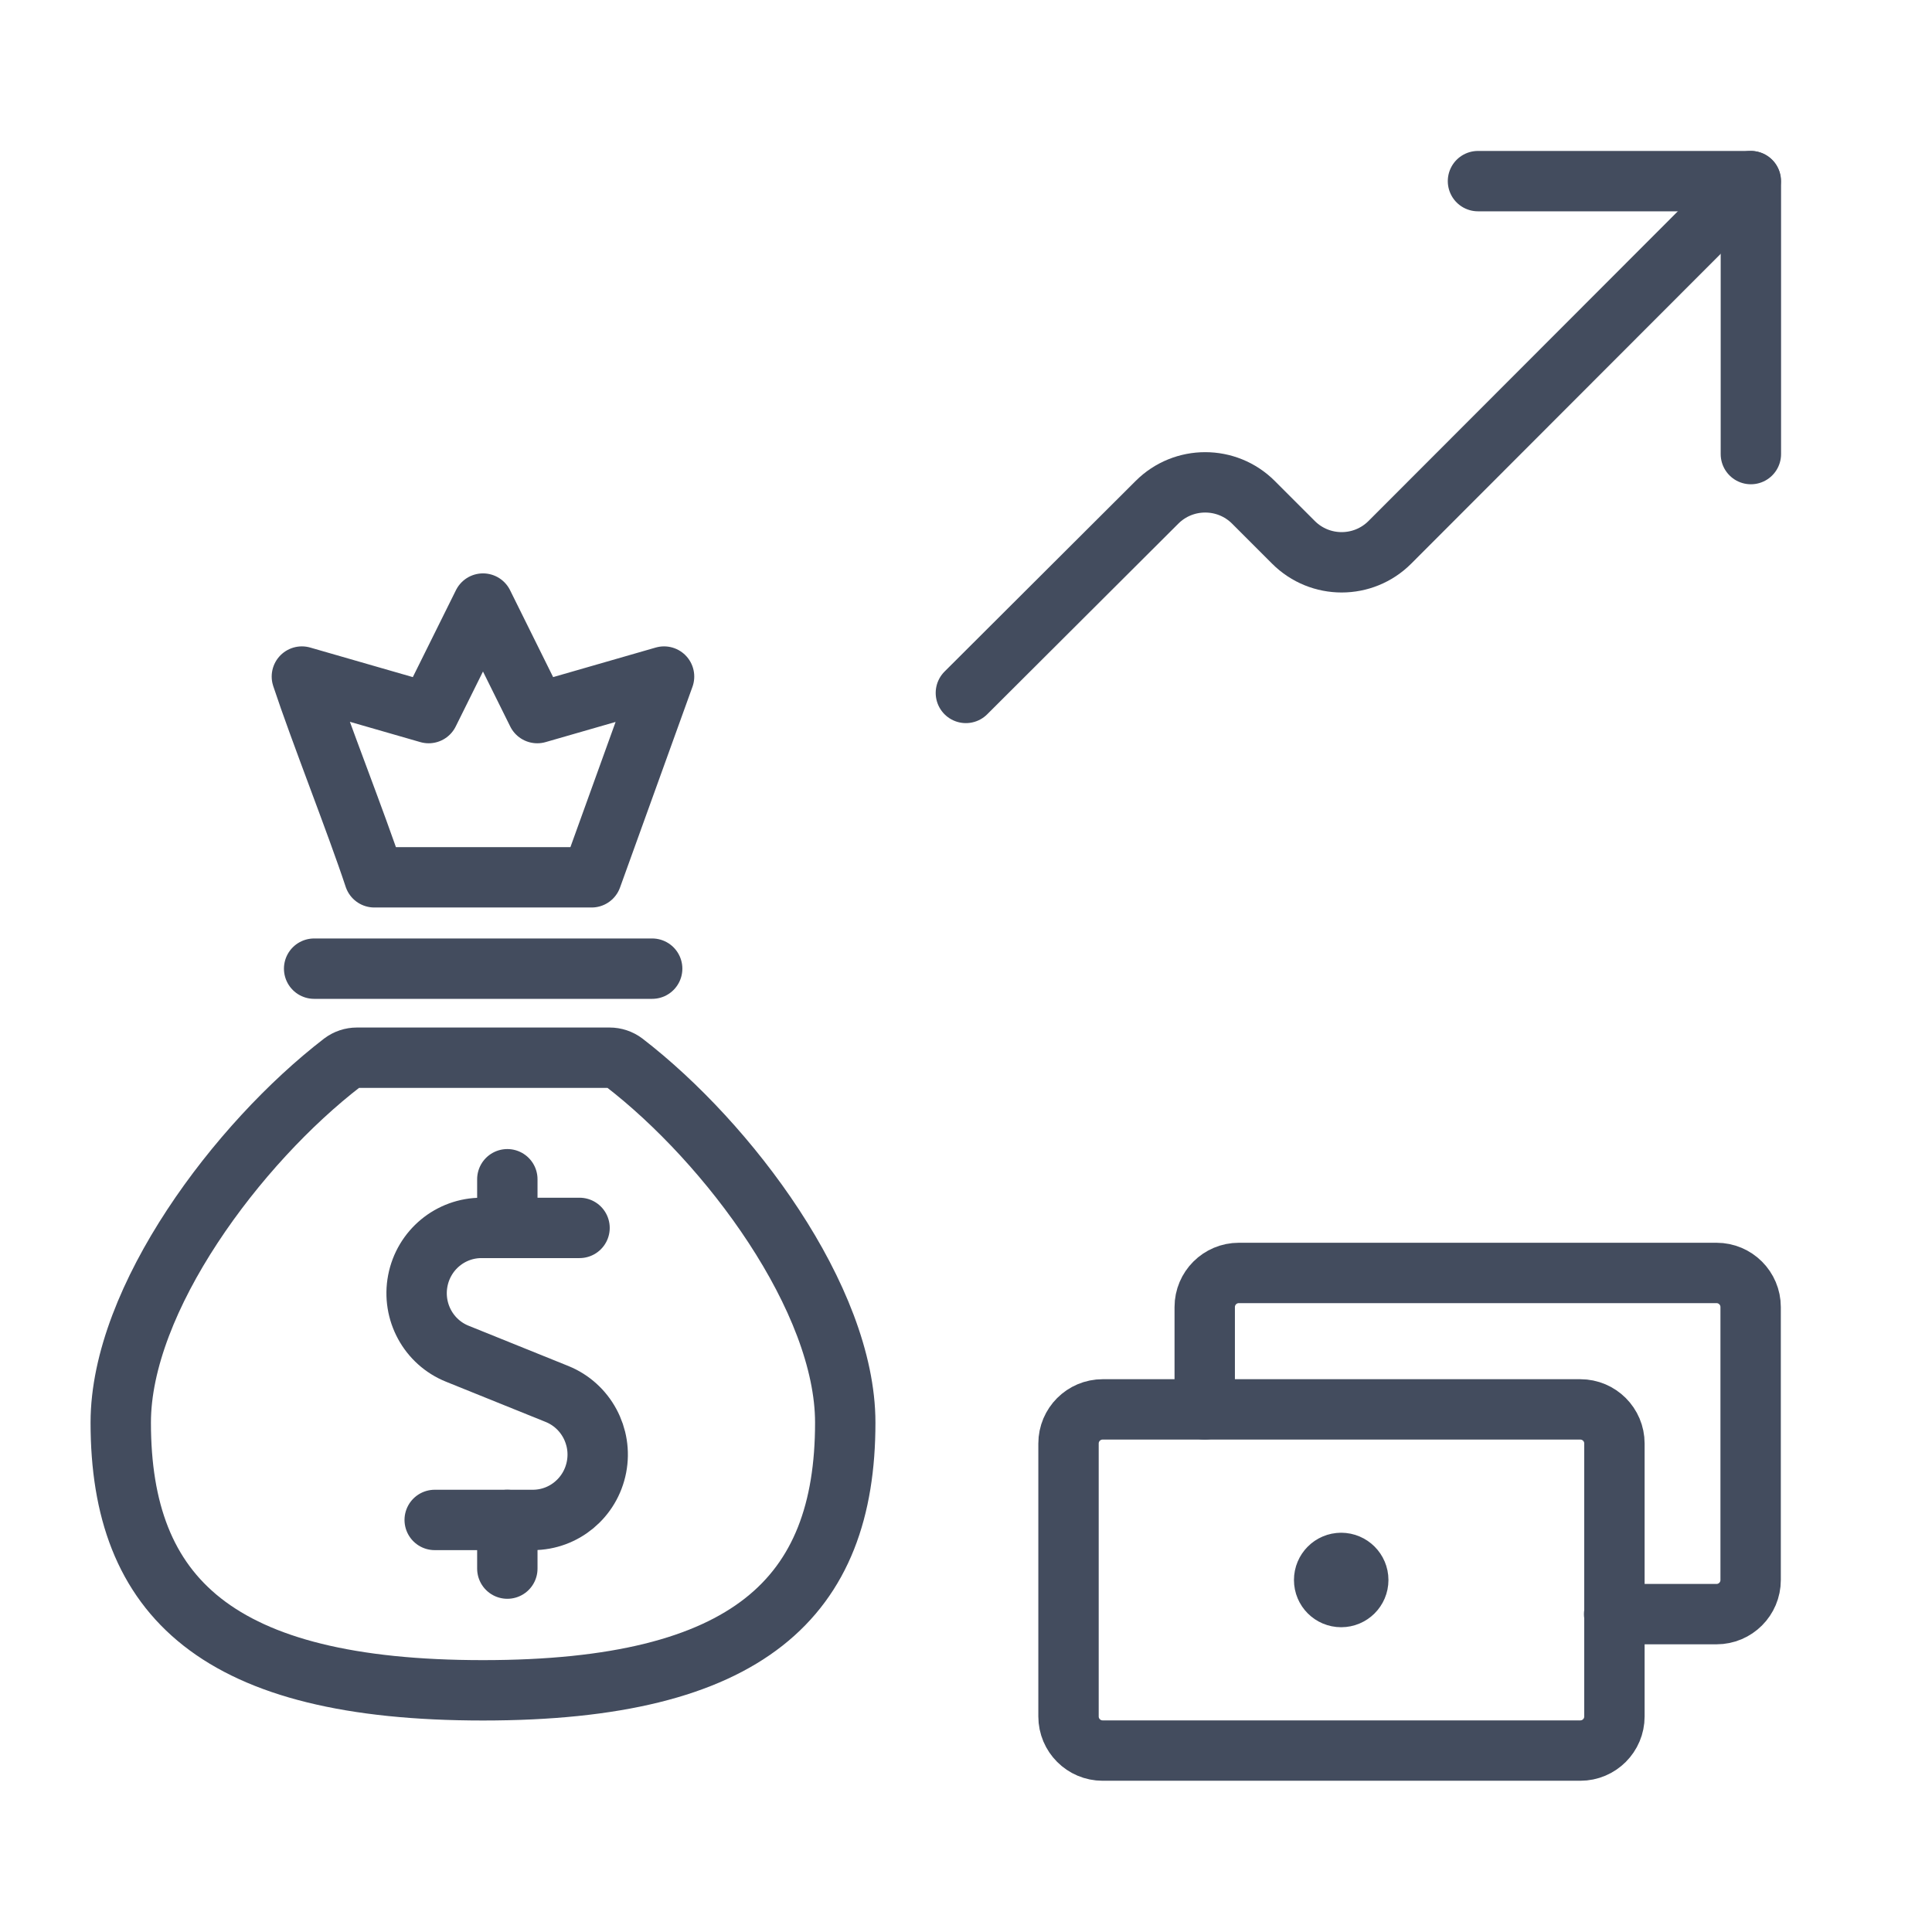 <svg width="32" height="32" viewBox="0 0 32 32" fill="none" xmlns="http://www.w3.org/2000/svg">
<path fill-rule="evenodd" clip-rule="evenodd" d="M17.698 23.909C17.698 23.597 17.951 23.344 18.263 23.344H26.175C26.487 23.344 26.74 23.597 26.74 23.909V28.43C26.74 28.742 26.487 28.995 26.175 28.995H18.263C17.951 28.995 17.698 28.742 17.698 28.43V23.909Z" stroke="#434C5E" stroke-linecap="round" stroke-linejoin="round"/>
<path d="M22.214 25.887C22.37 25.887 22.497 26.014 22.497 26.17C22.497 26.326 22.37 26.452 22.214 26.452C22.058 26.452 21.932 26.326 21.932 26.17C21.932 26.014 22.058 25.887 22.214 25.887" stroke="#434C5E" stroke-linecap="round" stroke-linejoin="round"/>
<path d="M15.998 11.477L19.163 8.32C19.604 7.879 20.32 7.879 20.761 8.32L21.423 8.982C21.864 9.424 22.58 9.424 23.021 8.982L28.996 3" stroke="#434C5E" stroke-linecap="round" stroke-linejoin="round"/>
<path d="M24.48 3H29V7.521" stroke="#434C5E" stroke-linecap="round" stroke-linejoin="round"/>
<path d="M19.954 23.344V21.649C19.954 21.337 20.207 21.084 20.519 21.084H28.431C28.743 21.084 28.996 21.337 28.996 21.649V26.17C28.996 26.482 28.743 26.735 28.431 26.735H26.735" stroke="#434C5E" stroke-linecap="round" stroke-linejoin="round"/>
<path fill-rule="evenodd" clip-rule="evenodd" d="M10.337 17.599C10.268 17.547 10.183 17.519 10.097 17.519H5.912C5.825 17.519 5.741 17.547 5.672 17.599C3.938 18.933 2 21.514 2 23.563C2 26.458 3.6 27.997 8 27.997C12.4 27.997 14 26.458 14 23.563C14 21.514 12.07 18.933 10.337 17.599Z" stroke="#434C5E" stroke-linecap="round" stroke-linejoin="round"/>
<path d="M5.203 16.044H10.802" stroke="#434C5E" stroke-linecap="round" stroke-linejoin="round"/>
<path d="M6.2 14.531C5.9 13.624 5.3 12.113 5 11.206L7.1 11.811L8 9.997L8.899 11.811L10.999 11.206L9.799 14.531L6.2 14.531Z" stroke="#434C5E" stroke-linejoin="round"/>
<path d="M8.403 20.338V19.532" stroke="#434C5E" stroke-linecap="round" stroke-linejoin="round"/>
<path d="M9.599 20.338H7.977C7.461 20.337 7.018 20.704 6.92 21.214C6.822 21.724 7.098 22.232 7.577 22.423L9.227 23.089C9.704 23.283 9.978 23.79 9.88 24.298C9.782 24.807 9.341 25.174 8.827 25.175H7.2" stroke="#434C5E" stroke-linecap="round" stroke-linejoin="round"/>
<path d="M8.403 25.981V25.175" stroke="#434C5E" stroke-linecap="round" stroke-linejoin="round"/>
</svg>
